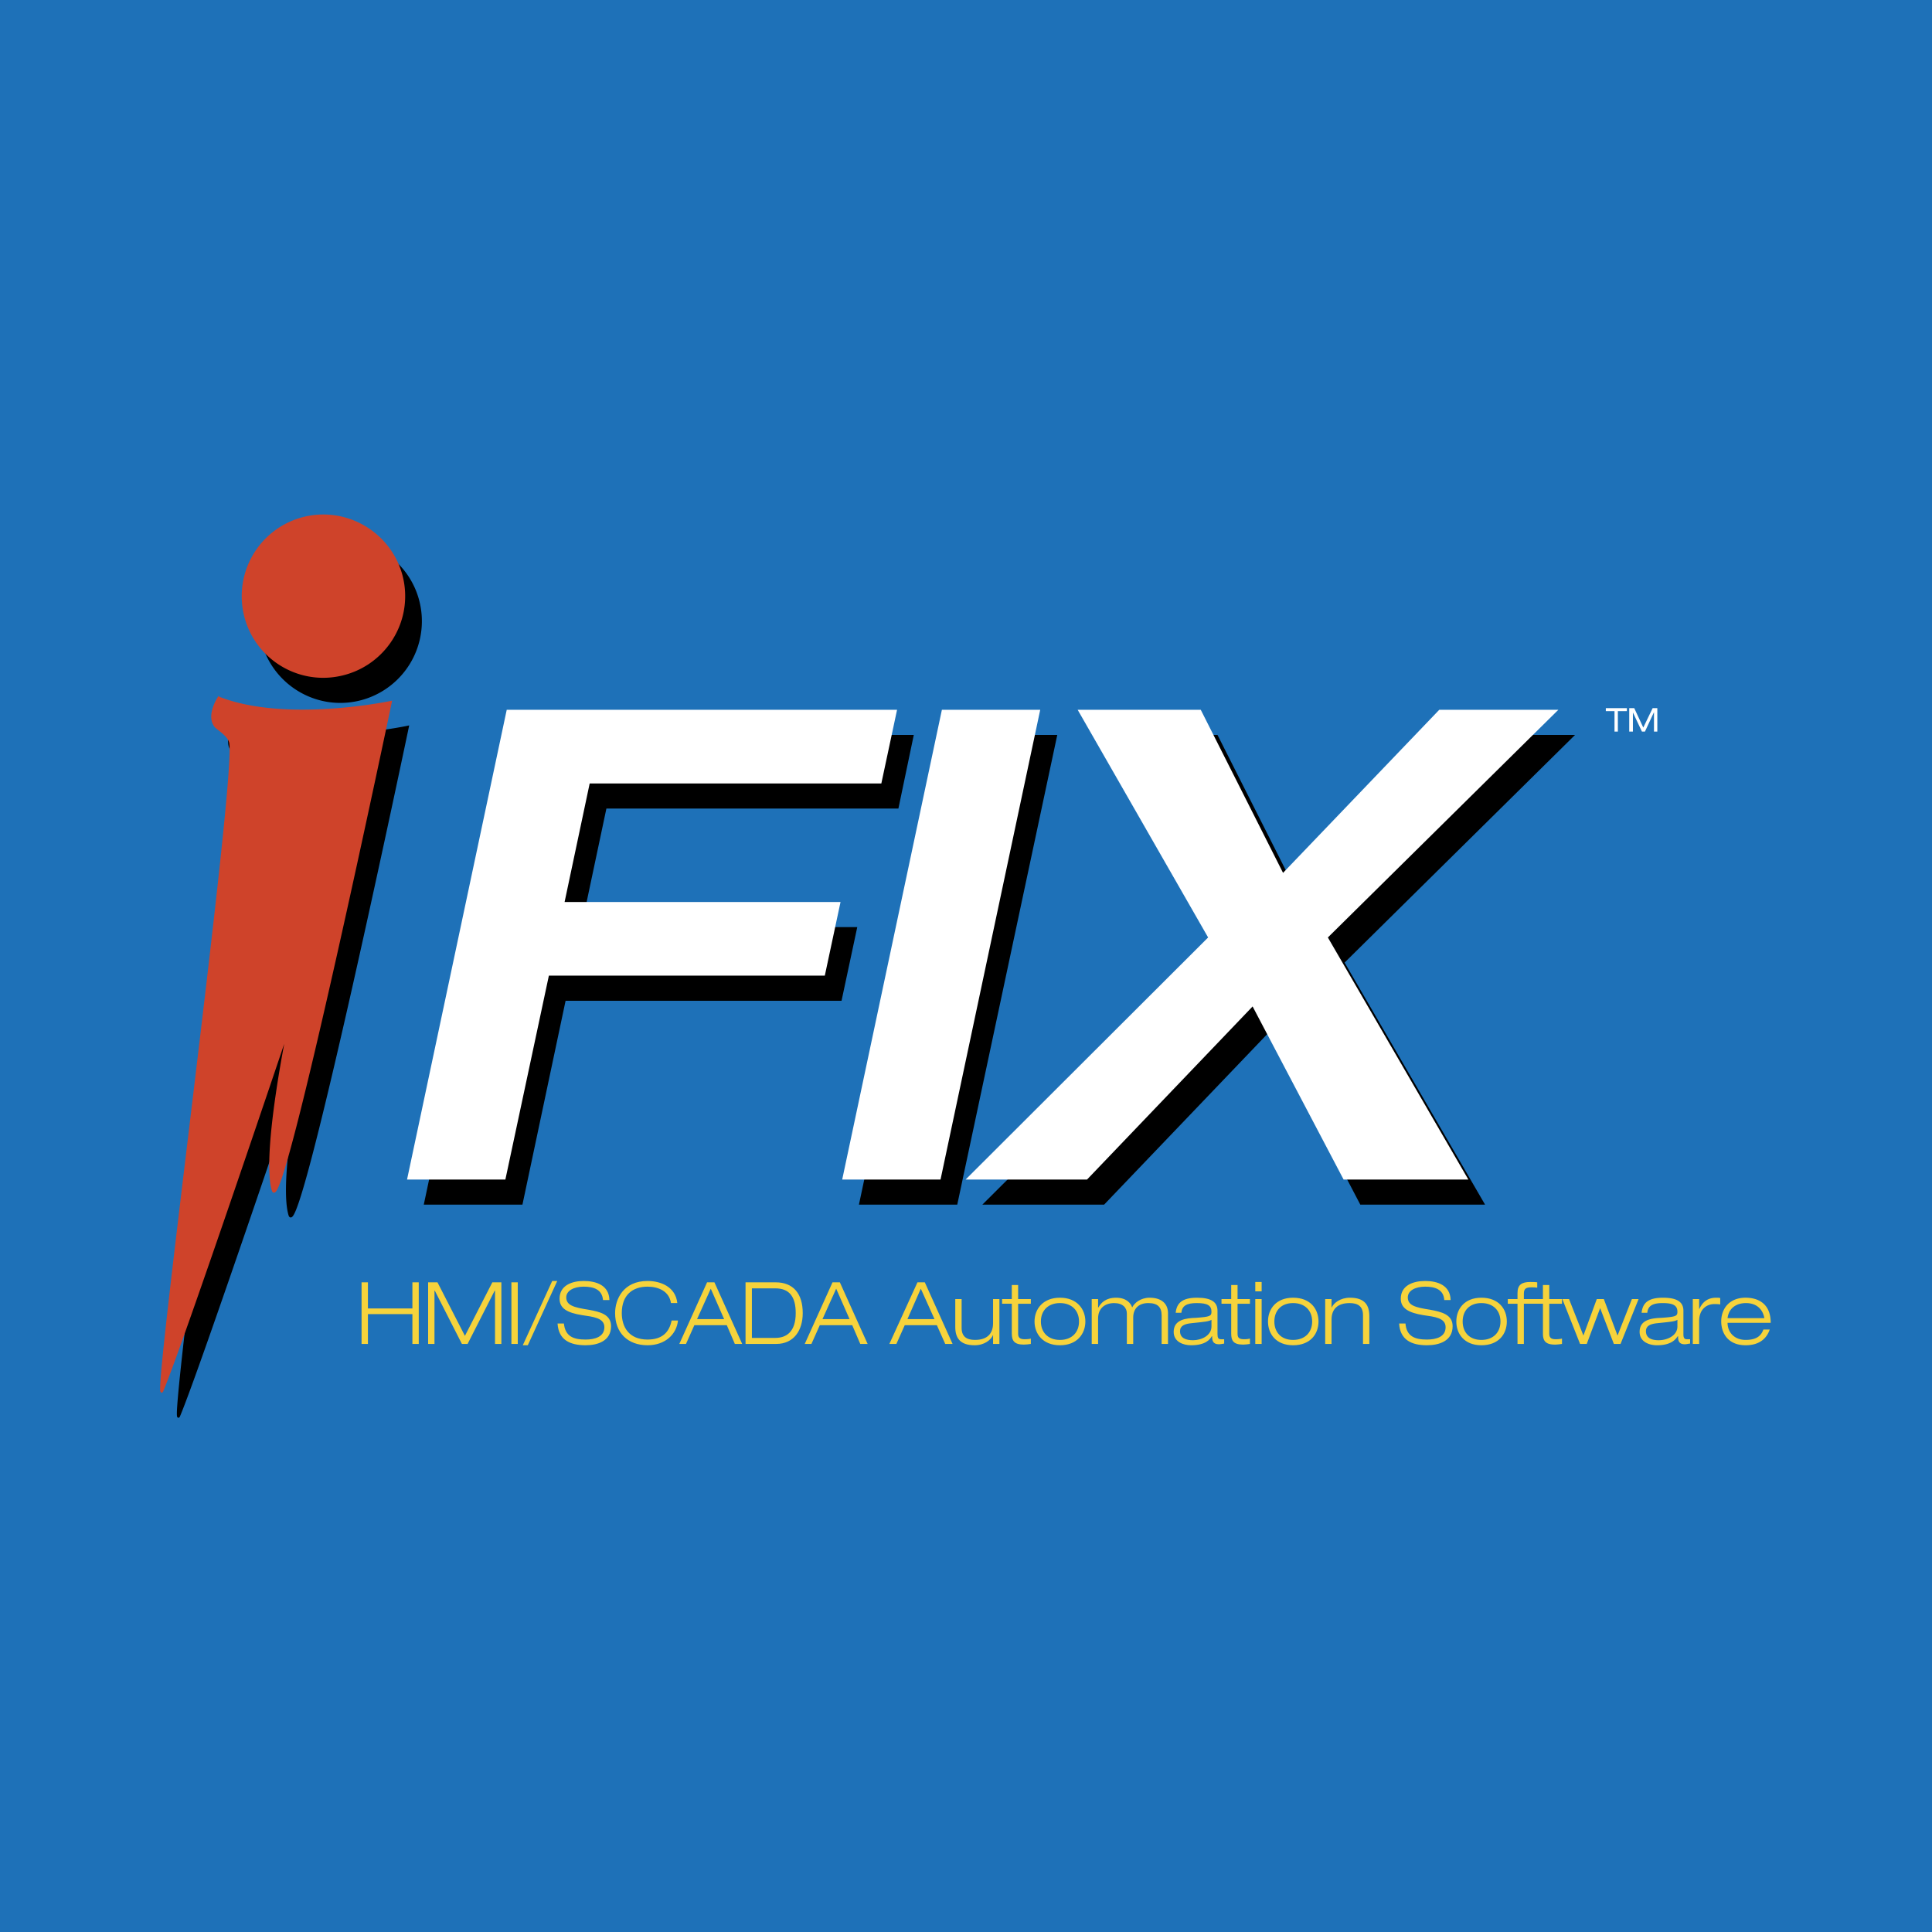 <svg xmlns="http://www.w3.org/2000/svg" width="2500" height="2500" viewBox="0 0 192.756 192.756"><g fill-rule="evenodd" clip-rule="evenodd"><path fill="#1e71b8" d="M0 0h192.756v192.756H0V0z"/><path d="M35.406 69.883a8.041 8.041 0 0 0 6.441-9.353c-.801-4.376-5.006-7.249-9.344-6.447a8.016 8.016 0 0 0-6.44 9.353c.8 4.343 4.971 7.249 9.343 6.447zM23.493 72.121c6.707 2.639 17.186.401 17.186.401s-10.846 51.775-11.78 48.701c-1.068-3.574 1.568-16.232 1.568-16.232s-10.646 31.631-12.614 36.275c-1.068 2.471 7.442-60.292 6.841-64.602-.1-.769-1.301-1.437-1.468-1.67-.935-1.069.267-2.873.267-2.873z" stroke="#000" stroke-width=".226" stroke-miterlimit="2.613"/><path d="M52.225 73.324h38.944l-1.536 7.348H60.5l-2.502 11.825h27.531l-1.568 7.349H56.429l-4.305 20.342H42.28l9.945-46.864zM95.64 73.324h9.844l-9.978 46.864h-9.81l9.944-46.864zM122.236 96.037l-13.013-22.713h12.248l8.207 16.267 15.586-16.267h11.879L134.15 96.037l14.016 24.151h-12.447l-9.043-17.27-16.52 17.27H98.01l24.226-24.151z"/><path d="M33.704 67.377c4.372-.801 7.275-4.977 6.475-9.352-.801-4.342-5.006-7.249-9.378-6.447a8.041 8.041 0 0 0-6.44 9.353c.8 4.376 5.005 7.249 9.343 6.446zM21.823 69.616c6.675 2.639 17.153.434 17.153.434s-10.845 51.774-11.746 48.702c-1.068-3.607 1.568-16.268 1.568-16.268s-10.646 31.633-12.614 36.275c-1.068 2.471 7.408-60.259 6.808-64.601-.1-.768-1.268-1.437-1.468-1.67-.901-1.068.299-2.872.299-2.872z" fill="#cf432a" stroke="#cf432a" stroke-width=".226" stroke-miterlimit="2.613"/><path fill="#fff" d="M50.556 70.818H89.5l-1.569 7.349H58.832L56.33 89.992h27.53l-1.568 7.348H54.761l-4.339 20.342h-9.811l9.945-46.864zM93.972 70.818h9.811l-9.945 46.864h-9.811l9.945-46.864zM120.535 93.532L107.52 70.818h12.281l8.209 16.267 15.584-16.267h11.881l-22.993 22.714 14.016 24.15h-12.447l-9.078-17.268-16.518 17.268H96.341l24.194-24.15zM161.08 72.99h.334v-2.038h.9v-.301h-2.101v.301h.867v2.038zM163.951 72.588l-.902-1.937h-.5v2.339h.367v-1.905l.9 1.905h.301l.901-1.938v1.938h.334v-2.339h-.467l-.934 1.937z"/><path fill="#f6d33c" d="M36.073 134.084h.635v-2.973h4.438v2.973h.634v-6.146h-.634v2.605h-4.438v-2.605h-.635v6.146zM46.385 133.281l-2.737-5.343h-.934v6.146h.634v-5.313h.033l2.703 5.313h.568l2.702-5.313h.034v5.313h.634v-6.146h-.901l-2.736 5.343zM51.023 134.084h.635v-6.146h-.635v6.146zM52.158 134.217h.501l2.937-6.414h-.502l-2.936 6.414zM60.801 129.707c-.033-1.469-1.302-1.904-2.57-1.904-1.168 0-2.403.436-2.403 1.771 0 .969.768 1.402 2.236 1.637 1.101.166 2.235.268 2.235 1.203 0 .969-.968 1.234-1.869 1.234-1.201 0-2.036-.301-2.169-1.604h-.634c.1 1.639 1.234 2.172 2.803 2.172 1.168 0 2.536-.4 2.536-1.904 0-1.168-1.101-1.436-2.236-1.637-1.468-.232-2.235-.434-2.235-1.236 0-.668.767-1.068 1.735-1.068 1.001 0 1.835.268 1.935 1.336h.636zM67.008 131.746c-.234 1.168-.935 1.902-2.403 1.902-1.869 0-2.569-1.268-2.569-2.639 0-1.803 1.067-2.639 2.569-2.639 1.102 0 2.169.467 2.336 1.637h.634c-.167-1.604-1.635-2.205-2.97-2.205-2.402 0-3.236 1.805-3.236 3.207 0 1.971 1.268 3.207 3.236 3.207 1.769 0 2.903-1.102 3.037-2.471h-.634v.001zM72.248 131.611h-2.703l1.368-3.039 1.335 3.039zm1.067 2.473h.734l-2.77-6.146h-.734l-2.77 6.146h.667l.834-1.871h3.237l.802 1.871zM74.383 134.084h3.07c1.735 0 2.636-1.338 2.636-3.074 0-1.938-.935-3.072-2.703-3.072h-3.003v6.146zm.634-5.545h2.336c1.401 0 2.036.834 2.036 2.471 0 1.871-.935 2.473-2.036 2.473h-2.336v-4.944zM84.761 131.611h-2.703l1.368-3.039 1.335 3.039zm1.068 2.473h.734l-2.77-6.146h-.733l-2.77 6.146h.667l.834-1.871h3.236l.802 1.871zM93.238 131.611h-2.703l1.334-3.039 1.369 3.039zm1.067 2.473h.734l-2.77-6.146h-.734l-2.803 6.146h.701l.834-1.871h3.204l.834 1.871zM99.078 134.084h.633v-4.477h-.633v2.404c0 1.035-.568 1.672-1.803 1.672-.801 0-1.334-.301-1.334-1.203v-2.873h-.634v2.773c0 1.068.434 1.836 1.936 1.836.967 0 1.635-.533 1.836-1.035v.903h-.001zM100.947 129.607h-.969v.467h.969v2.973c0 .701.232 1.104 1.201 1.104.232 0 .467-.033.699-.066v-.535c-.1.033-.299.066-.633.066-.502 0-.635-.199-.635-.568v-2.973h1.268v-.467h-1.268v-1.402h-.633v1.401h.001zM103.85 131.846c0-1.07.701-1.838 1.902-1.838s1.902.768 1.902 1.838c0 1.068-.701 1.838-1.902 1.838s-1.902-.77-1.902-1.838zm-.635 0c0 1.236.834 2.371 2.537 2.371 1.701 0 2.535-1.135 2.535-2.371s-.834-2.373-2.535-2.373c-1.703 0-2.537 1.136-2.537 2.373zM115.896 134.084h.635v-3.074c0-.902-.602-1.537-1.836-1.537-.9 0-1.535.535-1.736.971-.133-.436-.6-.971-1.602-.971-1.033 0-1.502.502-1.768.971h-.033v-.836h-.635v4.477h.635v-2.539c0-1.002.666-1.537 1.602-1.537.867 0 1.268.469 1.268 1.035v3.041h.635v-2.641c0-.867.533-1.436 1.502-1.436.934 0 1.334.4 1.334 1.236v2.84h-.001zM120.869 132.346c0 .902-1.002 1.369-1.836 1.369-.701 0-1.301-.199-1.301-.9 0-.535.434-.734 1.168-.803 1.268-.133 1.701-.166 1.969-.334v.668zm-3.004-1.369c.066-.701.533-.969 1.535-.969 1.068 0 1.469.234 1.469.869 0 .434-.168.5-1.535.602-1.002.033-2.236.166-2.236 1.402 0 1.002.969 1.336 1.736 1.336 1.467 0 1.9-.602 2.068-.902h.033c0 .369.033.803.668.803.232 0 .434-.068.533-.068v-.434h-.334c-.234 0-.332-.133-.332-.5v-2.34c0-.834-.568-1.303-2.037-1.303-1.535 0-2.035.568-2.135 1.504h.567zM122.838 129.607h-.969v.467h.969v2.973c0 .701.199 1.104 1.201 1.104.199 0 .434-.033.668-.066v-.535c-.102.033-.301.066-.602.066-.533 0-.633-.199-.633-.568v-2.973h1.234v-.467h-1.234v-1.402h-.635v1.401h.001zM125.24 134.084h.635v-4.477h-.635v4.477zm0-5.246h.635v-.934h-.635v.934zM127.143 131.846c0-1.07.668-1.838 1.869-1.838s1.902.768 1.902 1.838c0 1.068-.701 1.838-1.902 1.838s-1.869-.77-1.869-1.838zm-.635 0c0 1.236.801 2.371 2.504 2.371 1.734 0 2.535-1.135 2.535-2.371s-.801-2.373-2.535-2.373c-1.703 0-2.504 1.136-2.504 2.373zM135.986 134.084h.633v-2.773c0-1.068-.434-1.838-1.936-1.838-.967 0-1.635.535-1.834 1.004v-.869h-.635v4.477h.635v-2.439c0-1.002.566-1.637 1.801-1.637.801 0 1.336.301 1.336 1.203v2.872zM144.729 129.707c-.033-1.469-1.301-1.904-2.535-1.904-1.201 0-2.438.436-2.438 1.771 0 .969.803 1.402 2.236 1.637 1.135.166 2.236.268 2.236 1.203 0 .969-.934 1.234-1.869 1.234-1.168 0-2.035-.301-2.135-1.604h-.635c.1 1.639 1.234 2.172 2.77 2.172 1.201 0 2.57-.4 2.57-1.904 0-1.168-1.135-1.436-2.236-1.637-1.502-.232-2.236-.434-2.236-1.236 0-.668.734-1.068 1.736-1.068.967 0 1.834.268 1.902 1.336h.634zM145.93 131.846c0-1.07.668-1.838 1.869-1.838s1.902.768 1.902 1.838c0 1.068-.701 1.838-1.902 1.838s-1.869-.77-1.869-1.838zm-.633 0c0 1.236.801 2.371 2.502 2.371 1.736 0 2.537-1.135 2.537-2.371s-.801-2.373-2.537-2.373c-1.701 0-2.502 1.136-2.502 2.373zM151.402 134.084h.635v-4.01h1.268v-.467h-1.268v-.535c0-.5.201-.635.768-.635.166 0 .367 0 .566.035v-.535c-.199-.033-.467-.033-.699-.033-.836 0-1.27.268-1.27 1.102v.602h-.967v.467h.967v4.009z"/><path d="M153.939 129.607h-.969v.467h.969v2.973c0 .701.232 1.104 1.201 1.104.201 0 .467-.033.701-.066v-.535a2.617 2.617 0 0 1-.635.066c-.5 0-.633-.199-.633-.568v-2.973h1.268v-.467h-1.268v-1.402h-.635v1.401h.001zM161.381 133.248l-1.367-3.641h-.702l-1.335 3.641-1.434-3.641h-.668l1.768 4.477h.668l1.335-3.574 1.368 3.574h.668l1.8-4.477h-.666l-1.435 3.641zM167.355 132.346c0 .902-1.002 1.369-1.871 1.369-.666 0-1.268-.199-1.268-.9 0-.535.436-.734 1.168-.803 1.27-.133 1.703-.166 1.971-.334v.668zm-3.003-1.369c.066-.701.533-.969 1.535-.969 1.033 0 1.469.234 1.469.869 0 .434-.168.5-1.57.602-.967.033-2.201.166-2.201 1.402 0 1.002.967 1.336 1.734 1.336 1.436 0 1.869-.602 2.07-.902h.033c0 .369.033.803.666.803.201 0 .4-.068.535-.068v-.434h-.334c-.234 0-.334-.133-.334-.5v-2.34c0-.834-.566-1.303-2.035-1.303-1.535 0-2.037.568-2.137 1.504h.569zM168.889 134.084h.635v-2.271c0-1.27.834-1.705 1.502-1.705.199 0 .4 0 .602.035v-.635c-.102-.035-.201-.035-.402-.035-1.033 0-1.467.635-1.701 1.17v-1.035h-.635v4.476h-.001zM172.359 131.512c.135-1.104 1.002-1.504 1.836-1.504s1.635.4 1.836 1.504h-3.672zm3.573 1.134c-.234.668-.734 1.037-1.77 1.037-1.135 0-1.803-.77-1.803-1.705h4.305c0-2.004-1.367-2.506-2.502-2.506-1.668 0-2.436 1.137-2.436 2.373 0 1.068.6 2.371 2.436 2.371 1.469 0 2.135-.768 2.402-1.57h-.632z" fill="#f6d33c"/></g></svg>